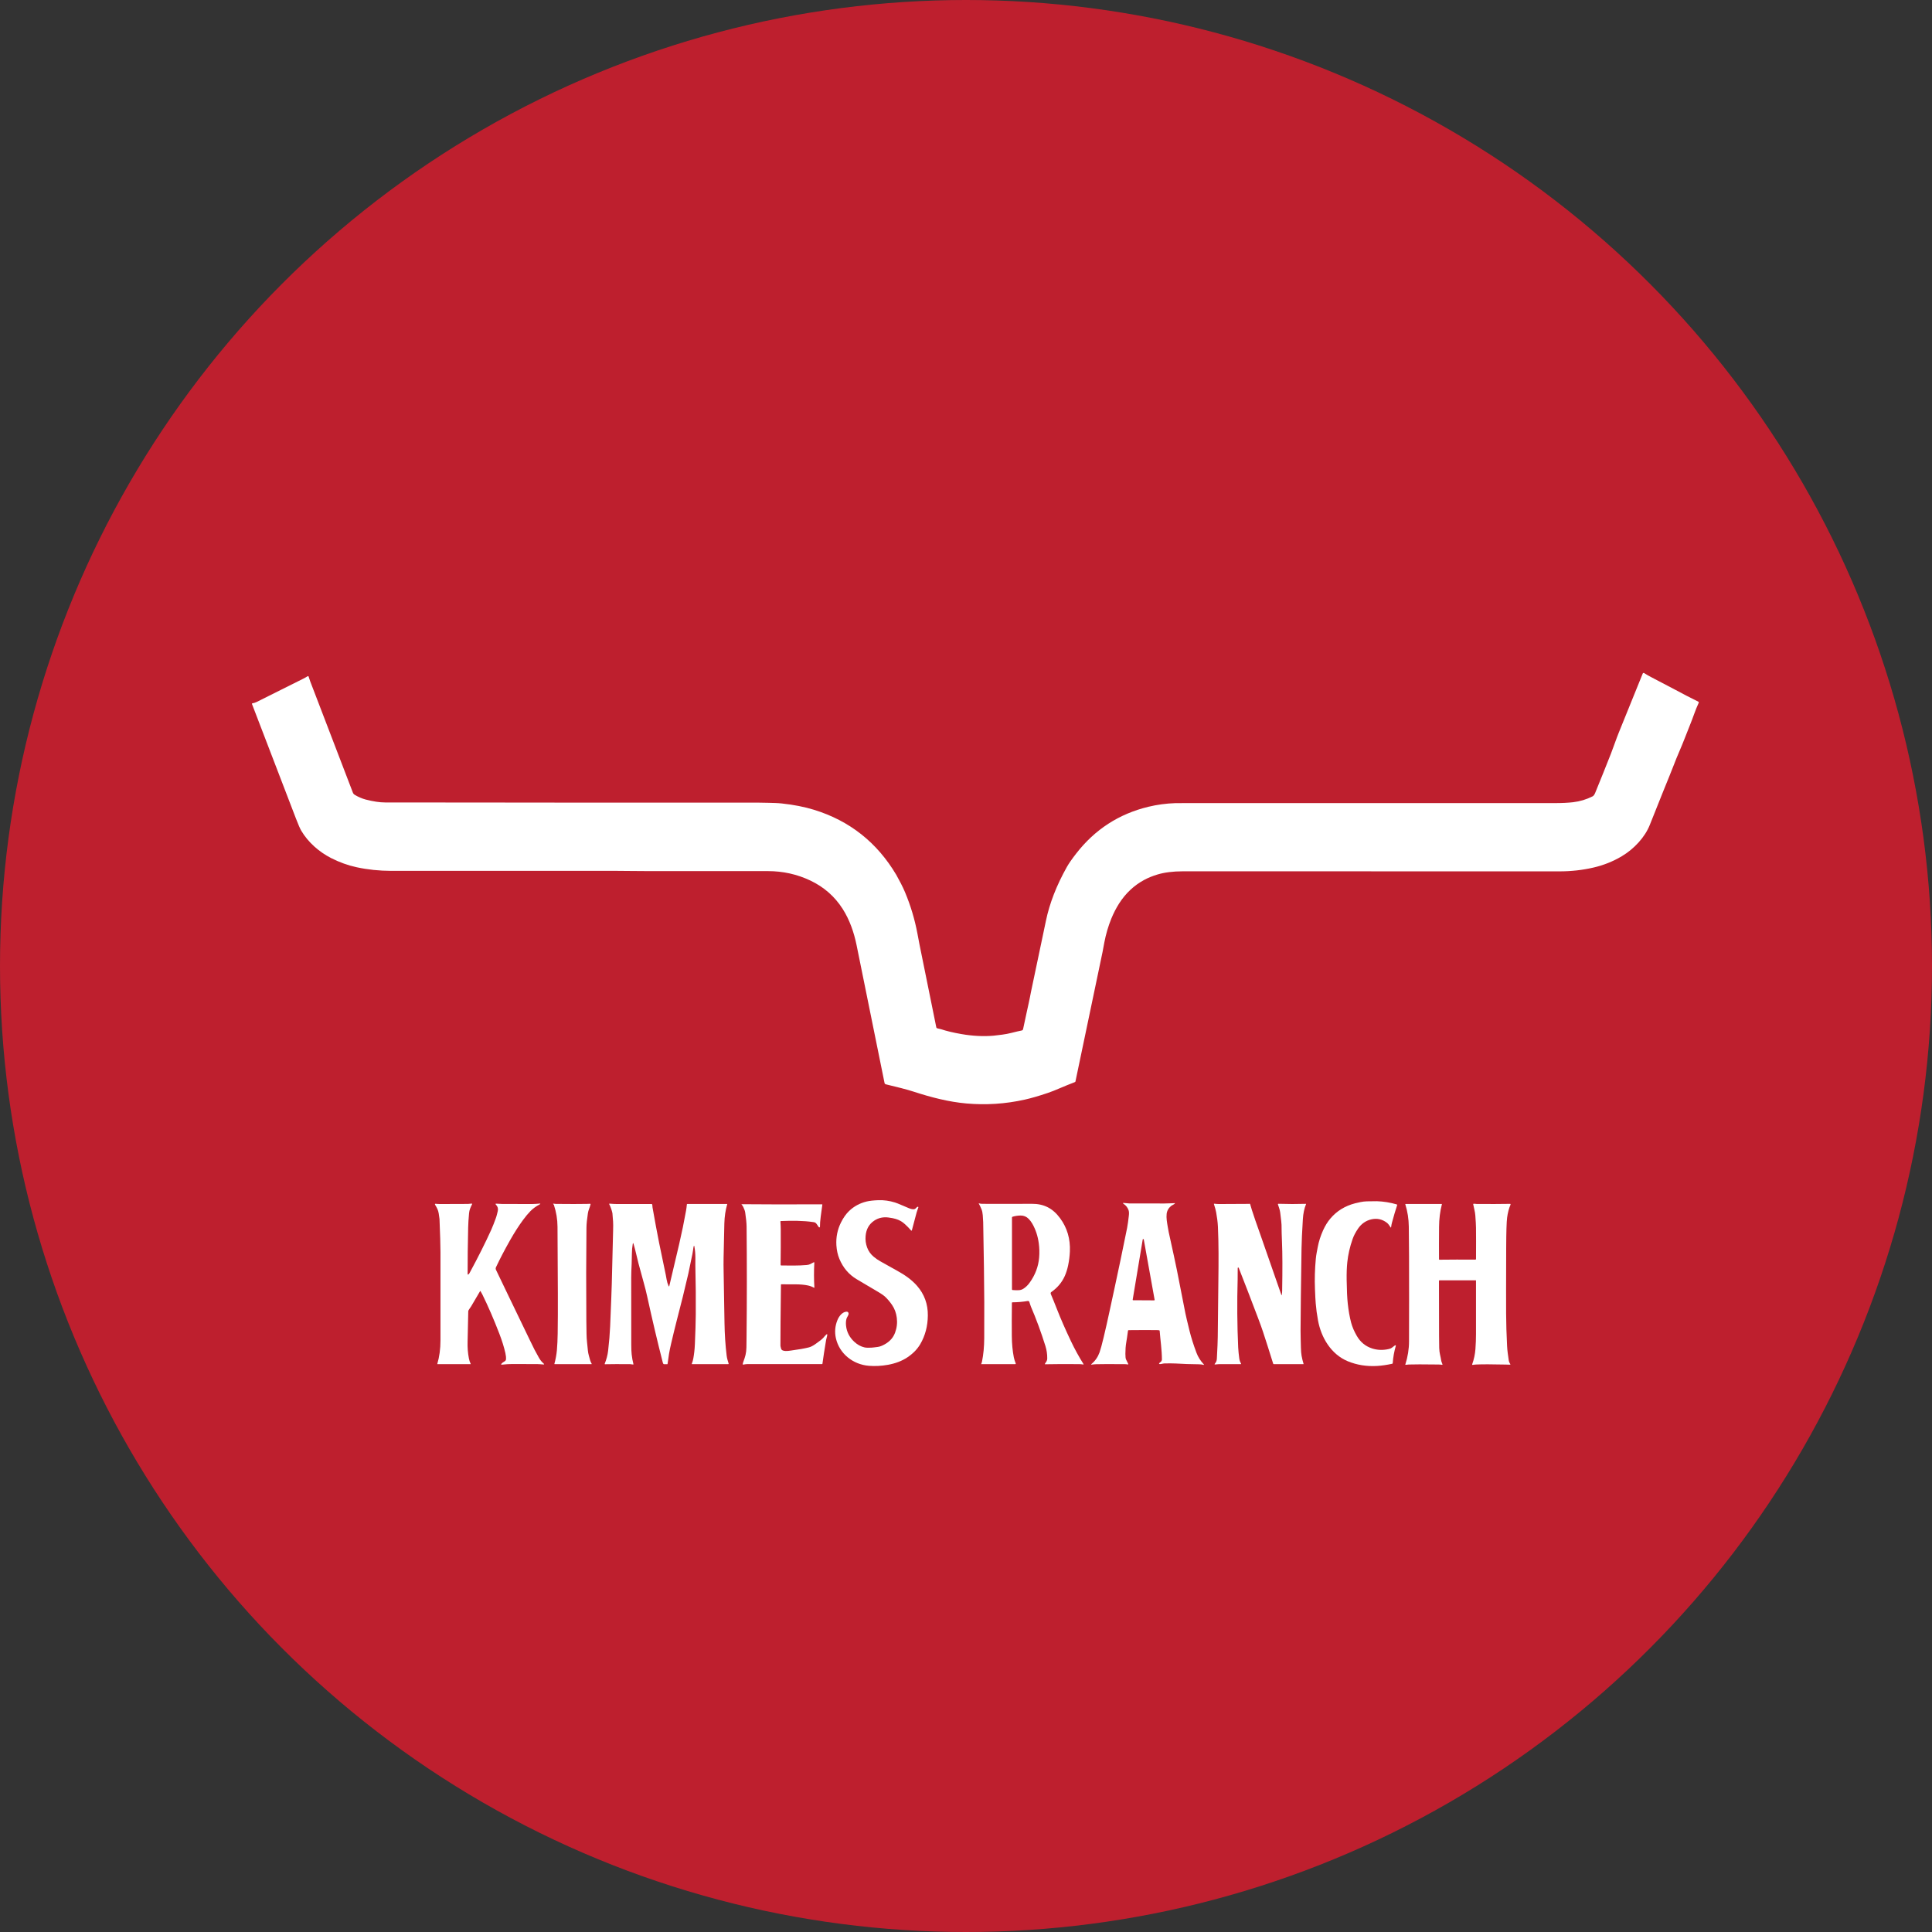 <svg xmlns="http://www.w3.org/2000/svg" fill="none" viewBox="0 0 78 78" height="78" width="78">
<rect x="0" y="0" width="78" height="78" fill="#333333" stroke="none"/>
<circle fill="#BE1F2E" r="39" cy="39" cx="39"></circle>
<path stroke-width="2" stroke="#BE1F2E" d="M37.827 41.51C37.821 41.507 37.815 41.502 37.81 41.496C37.805 41.491 37.802 41.484 37.801 41.477C37.605 40.514 37.379 39.398 37.122 38.129C37.121 38.127 37.093 37.98 37.038 37.686C36.93 37.114 36.764 36.559 36.538 36.021C36.49 35.906 36.434 35.787 36.371 35.666C36.271 35.477 36.209 35.36 36.184 35.318C35.408 34.011 34.302 33.137 32.866 32.694C32.48 32.575 32.046 32.49 31.564 32.438C31.381 32.418 31.23 32.418 31.036 32.412C30.884 32.408 30.752 32.405 30.641 32.405C24.523 32.406 21.028 32.404 20.157 32.401C18.96 32.397 17.445 32.397 15.543 32.397C15.331 32.397 15.072 32.358 14.765 32.28C14.615 32.241 14.456 32.17 14.328 32.093C14.289 32.07 14.262 32.04 14.248 32.004C13.641 30.426 13.065 28.925 12.521 27.5C12.517 27.492 12.497 27.43 12.46 27.316C12.459 27.312 12.457 27.309 12.454 27.306C12.451 27.303 12.447 27.3 12.443 27.299C12.439 27.298 12.435 27.297 12.431 27.298C12.427 27.298 12.423 27.299 12.419 27.302C12.36 27.339 12.303 27.371 12.249 27.398C11.618 27.712 10.989 28.026 10.359 28.342C10.295 28.374 10.252 28.383 10.191 28.394C10.188 28.394 10.185 28.396 10.182 28.398C10.179 28.4 10.177 28.402 10.175 28.405C10.174 28.408 10.173 28.411 10.172 28.415C10.172 28.418 10.173 28.422 10.174 28.425C10.765 29.963 11.357 31.503 11.948 33.046C12.041 33.289 12.113 33.453 12.164 33.54C12.442 34.01 12.886 34.396 13.367 34.642C13.707 34.815 14.053 34.939 14.403 35.014C14.851 35.11 15.314 35.158 15.792 35.159C17.748 35.16 20.786 35.16 24.907 35.159C25.254 35.159 25.677 35.169 26.062 35.168C26.591 35.166 28.238 35.167 31.002 35.169C31.609 35.169 32.18 35.296 32.714 35.549C33.264 35.81 33.699 36.191 34.02 36.694C34.302 37.135 34.477 37.645 34.581 38.151C35.013 40.273 35.39 42.129 35.711 43.721C35.717 43.751 35.735 43.77 35.765 43.777C35.98 43.828 36.187 43.88 36.388 43.931C36.585 43.981 36.758 44.031 36.908 44.08C37.595 44.303 38.298 44.486 39.017 44.55C39.806 44.62 40.589 44.569 41.367 44.396C41.631 44.337 41.942 44.247 42.3 44.126C42.441 44.079 42.616 44.009 42.827 43.918C42.985 43.85 43.175 43.773 43.397 43.687C43.403 43.684 43.408 43.681 43.412 43.676C43.415 43.672 43.418 43.667 43.419 43.661C43.787 41.909 44.151 40.167 44.513 38.434C44.513 38.433 44.537 38.306 44.584 38.054C44.647 37.721 44.741 37.398 44.867 37.087C44.956 36.87 45.061 36.665 45.182 36.475C45.446 36.063 45.784 35.746 46.195 35.524C46.352 35.439 46.527 35.368 46.72 35.309C47.009 35.221 47.352 35.178 47.751 35.177C53.162 35.176 58.234 35.177 62.969 35.179C63.431 35.179 63.884 35.129 64.327 35.027C64.737 34.933 65.121 34.78 65.477 34.568C65.729 34.417 65.954 34.232 66.153 34.012C66.358 33.785 66.509 33.549 66.607 33.303C67.048 32.196 67.311 31.541 67.395 31.34C67.432 31.25 67.483 31.123 67.546 30.96C67.64 30.716 67.726 30.504 67.805 30.323C67.959 29.969 68.064 29.68 68.218 29.298C68.286 29.128 68.346 28.973 68.395 28.833C68.452 28.674 68.514 28.52 68.583 28.37C68.586 28.363 68.586 28.355 68.584 28.347C68.581 28.34 68.575 28.333 68.568 28.33C68.248 28.172 67.927 28.006 67.605 27.832C67.472 27.76 67.159 27.596 66.665 27.339C66.561 27.285 66.467 27.231 66.385 27.178C66.354 27.158 66.332 27.165 66.319 27.198C65.888 28.265 65.568 29.054 65.359 29.567C65.249 29.836 65.14 30.168 65.037 30.429C64.826 30.965 64.614 31.493 64.401 32.013C64.371 32.085 64.337 32.13 64.299 32.15C64.05 32.276 63.787 32.355 63.508 32.388C63.306 32.411 63.065 32.423 62.785 32.423C61.765 32.423 56.844 32.423 48.02 32.423C47.699 32.423 47.51 32.424 47.453 32.425C47.081 32.437 46.719 32.486 46.366 32.571C45.177 32.857 44.204 33.487 43.447 34.462C43.275 34.683 43.15 34.863 43.072 35.002C42.655 35.746 42.373 36.47 42.227 37.175C42.123 37.671 41.922 38.629 41.623 40.048C41.614 40.089 41.599 40.165 41.578 40.278C41.563 40.354 41.547 40.43 41.53 40.506C41.495 40.66 41.469 40.775 41.455 40.848C41.414 41.053 41.363 41.288 41.304 41.551C41.301 41.564 41.294 41.576 41.284 41.586C41.274 41.595 41.262 41.602 41.249 41.604C41.149 41.623 41.005 41.657 40.819 41.704C40.711 41.731 40.594 41.754 40.466 41.771C40.29 41.794 40.172 41.809 40.11 41.814C39.699 41.849 39.265 41.827 38.808 41.747C38.481 41.69 38.211 41.625 37.996 41.553C37.938 41.533 37.879 41.532 37.827 41.51Z"></path>
<path stroke-width="2" stroke="#BE1F2E" d="M36.901 48.82C36.85 48.826 36.785 48.813 36.707 48.783C36.635 48.754 36.54 48.714 36.421 48.662C36.288 48.604 36.192 48.566 36.134 48.548C35.91 48.478 35.686 48.447 35.46 48.455C35.263 48.462 35.105 48.48 34.988 48.508C34.712 48.575 34.475 48.703 34.277 48.894C34.156 49.011 34.047 49.165 33.952 49.356C33.81 49.642 33.748 49.947 33.767 50.273C33.78 50.478 33.82 50.661 33.888 50.824C34.037 51.183 34.27 51.457 34.588 51.646C35.035 51.911 35.303 52.07 35.392 52.122C35.561 52.219 35.678 52.299 35.743 52.361C35.84 52.454 35.931 52.562 36.015 52.685C36.118 52.837 36.182 53.009 36.206 53.203C36.232 53.41 36.209 53.612 36.135 53.808C36.042 54.057 35.855 54.218 35.611 54.328C35.553 54.354 35.497 54.371 35.446 54.378C35.317 54.396 35.227 54.406 35.174 54.409C35.054 54.415 34.964 54.412 34.903 54.398C34.755 54.365 34.616 54.289 34.486 54.168C34.296 53.99 34.186 53.778 34.158 53.529C34.146 53.424 34.151 53.329 34.174 53.243C34.194 53.169 34.276 53.088 34.258 53.016C34.246 52.969 34.213 52.95 34.159 52.957C33.993 52.978 33.869 53.149 33.809 53.297C33.713 53.533 33.692 53.777 33.747 54.026C33.886 54.653 34.442 55.09 35.077 55.141C35.328 55.161 35.585 55.148 35.848 55.101C36.148 55.047 36.406 54.949 36.623 54.807C36.855 54.654 37.032 54.474 37.154 54.266C37.353 53.925 37.455 53.541 37.459 53.112C37.465 52.651 37.319 52.251 37.022 51.911C36.801 51.657 36.509 51.461 36.219 51.302C36.13 51.253 35.902 51.126 35.534 50.919C35.452 50.873 35.367 50.815 35.281 50.744C35.154 50.64 35.062 50.513 35.008 50.364C34.953 50.214 34.932 50.058 34.947 49.897C34.971 49.626 35.086 49.422 35.29 49.284C35.464 49.166 35.663 49.126 35.87 49.154C35.992 49.17 36.089 49.189 36.161 49.211C36.301 49.254 36.414 49.313 36.535 49.423C36.628 49.508 36.709 49.591 36.777 49.671C36.796 49.694 36.809 49.691 36.817 49.662C36.888 49.39 36.951 49.154 37.005 48.956C37.023 48.889 37.058 48.809 37.076 48.745C37.077 48.742 37.077 48.74 37.077 48.737C37.076 48.735 37.075 48.733 37.074 48.73C37.073 48.728 37.071 48.726 37.069 48.725C37.067 48.723 37.065 48.722 37.063 48.721C37.047 48.717 37.032 48.722 37.018 48.737C36.98 48.778 36.946 48.814 36.901 48.82Z"></path>
<path stroke-width="2" stroke="#BE1F2E" d="M56.072 54.463C55.835 54.517 55.609 54.51 55.394 54.44C55.129 54.353 54.924 54.185 54.779 53.936C54.672 53.75 54.595 53.572 54.55 53.402C54.491 53.181 54.444 52.92 54.412 52.619C54.389 52.411 54.374 52.094 54.368 51.667C54.364 51.398 54.373 51.162 54.394 50.959C54.426 50.652 54.497 50.34 54.608 50.024C54.653 49.892 54.726 49.753 54.825 49.607C54.96 49.407 55.147 49.277 55.371 49.227C55.599 49.176 55.806 49.223 55.994 49.367C56.05 49.41 56.088 49.471 56.137 49.544C56.152 49.567 56.161 49.564 56.164 49.538C56.172 49.471 56.184 49.408 56.201 49.349C56.271 49.09 56.339 48.859 56.406 48.656C56.407 48.653 56.407 48.65 56.407 48.647C56.407 48.643 56.406 48.64 56.404 48.637C56.403 48.634 56.401 48.631 56.398 48.629C56.396 48.627 56.393 48.626 56.389 48.625C56.126 48.547 55.859 48.504 55.59 48.496C55.529 48.494 55.393 48.495 55.183 48.501C55.018 48.505 54.838 48.547 54.704 48.582C54.301 48.686 53.972 48.889 53.715 49.191C53.599 49.327 53.5 49.486 53.417 49.67C53.313 49.902 53.241 50.129 53.2 50.352C53.174 50.491 53.16 50.568 53.156 50.585C53.143 50.652 53.132 50.73 53.123 50.819C53.084 51.234 53.072 51.645 53.089 52.05C53.099 52.312 53.109 52.502 53.119 52.618C53.137 52.843 53.168 53.073 53.212 53.311C53.34 54.004 53.741 54.678 54.413 54.956C54.779 55.108 55.174 55.171 55.598 55.146C55.783 55.136 55.985 55.106 56.205 55.059C56.219 55.056 56.227 55.047 56.228 55.032C56.244 54.799 56.286 54.565 56.354 54.33C56.354 54.328 56.354 54.326 56.354 54.324C56.354 54.322 56.353 54.32 56.352 54.318C56.351 54.317 56.349 54.315 56.347 54.314C56.345 54.313 56.343 54.312 56.341 54.312C56.33 54.311 56.318 54.316 56.302 54.327C56.259 54.359 56.223 54.387 56.194 54.41C56.166 54.433 56.126 54.451 56.072 54.463Z"></path>
<path stroke-width="2" stroke="#BE1F2E" d="M45.565 53.701C45.925 53.697 46.307 53.696 46.709 53.699C46.737 53.7 46.766 53.702 46.796 53.706C46.81 53.708 46.818 53.716 46.819 53.73C46.848 54.112 46.908 54.489 46.91 54.891C46.91 54.899 46.906 54.914 46.898 54.936C46.884 54.974 46.831 55.004 46.813 55.023C46.782 55.055 46.789 55.072 46.833 55.072C46.887 55.072 46.942 55.049 47.008 55.046C47.178 55.041 47.33 55.042 47.464 55.048C47.737 55.062 47.889 55.069 47.918 55.07C48.076 55.073 48.238 55.077 48.403 55.08C48.472 55.081 48.533 55.088 48.584 55.102C48.614 55.109 48.619 55.102 48.597 55.08C48.466 54.939 48.368 54.784 48.304 54.613C48.184 54.292 48.091 54 48.026 53.736C47.933 53.358 47.877 53.119 47.857 53.02C47.722 52.335 47.607 51.751 47.513 51.268C47.48 51.103 47.441 50.919 47.396 50.713C47.355 50.53 47.285 50.208 47.185 49.749C47.171 49.683 47.157 49.61 47.145 49.529C47.116 49.355 47.081 49.174 47.101 49.004C47.117 48.876 47.18 48.767 47.292 48.678C47.297 48.674 47.321 48.661 47.364 48.638C47.401 48.619 47.423 48.602 47.433 48.588C47.439 48.581 47.437 48.576 47.427 48.574C47.419 48.573 47.349 48.575 47.217 48.582C47.134 48.586 47.064 48.588 47.008 48.588C46.083 48.587 45.611 48.587 45.592 48.586C45.525 48.583 45.455 48.577 45.381 48.568C45.324 48.561 45.319 48.574 45.367 48.606C45.46 48.668 45.526 48.753 45.564 48.861C45.582 48.913 45.586 48.989 45.573 49.09C45.55 49.277 45.536 49.415 45.504 49.577C45.313 50.52 45.148 51.314 45.007 51.959C44.917 52.372 44.844 52.71 44.788 52.972C44.717 53.306 44.64 53.645 44.558 53.99C44.487 54.286 44.432 54.488 44.393 54.596C44.326 54.783 44.219 54.939 44.072 55.063C44.042 55.088 44.047 55.098 44.086 55.092C44.137 55.084 44.196 55.079 44.263 55.077C44.386 55.072 44.759 55.071 45.383 55.074C45.433 55.074 45.484 55.078 45.536 55.086C45.539 55.087 45.541 55.086 45.543 55.086C45.546 55.085 45.547 55.083 45.549 55.081C45.55 55.079 45.551 55.077 45.552 55.075C45.552 55.072 45.552 55.07 45.551 55.067C45.523 55.004 45.493 54.944 45.462 54.886C45.444 54.853 45.435 54.777 45.435 54.657C45.435 54.504 45.444 54.339 45.473 54.177C45.49 54.08 45.513 53.929 45.54 53.724C45.541 53.718 45.544 53.712 45.548 53.708C45.553 53.704 45.559 53.702 45.565 53.701Z"></path>
<path stroke-width="2" stroke="#BE1F2E" d="M40.871 52.578C41.074 52.577 41.281 52.56 41.49 52.525C41.505 52.522 41.519 52.525 41.532 52.532C41.544 52.539 41.553 52.551 41.558 52.564C41.582 52.631 41.596 52.693 41.621 52.752C41.837 53.255 42.032 53.785 42.206 54.342C42.256 54.502 42.281 54.666 42.28 54.833C42.28 54.948 42.234 54.981 42.184 55.062C42.183 55.063 42.182 55.065 42.182 55.067C42.182 55.069 42.183 55.071 42.184 55.073C42.185 55.075 42.186 55.076 42.188 55.077C42.19 55.078 42.192 55.079 42.194 55.079C42.591 55.071 43.052 55.069 43.577 55.074C43.622 55.074 43.674 55.079 43.735 55.089C43.737 55.089 43.739 55.089 43.741 55.088C43.742 55.087 43.744 55.086 43.745 55.084C43.746 55.083 43.747 55.081 43.747 55.079C43.747 55.077 43.746 55.075 43.745 55.073C43.558 54.775 43.389 54.466 43.237 54.147C43.012 53.673 42.824 53.243 42.672 52.855C42.574 52.604 42.493 52.404 42.429 52.256C42.41 52.214 42.415 52.183 42.443 52.164C42.69 51.992 42.871 51.777 42.987 51.518C43.044 51.39 43.09 51.245 43.124 51.083C43.162 50.9 43.185 50.715 43.194 50.526C43.216 50.017 43.084 49.568 42.797 49.18C42.507 48.786 42.147 48.597 41.656 48.601C41.087 48.605 40.422 48.606 39.661 48.602C39.613 48.602 39.567 48.595 39.521 48.582C39.513 48.579 39.51 48.582 39.515 48.59C39.549 48.648 39.586 48.724 39.625 48.819C39.653 48.887 39.67 48.969 39.677 49.064C39.687 49.22 39.693 49.312 39.694 49.341C39.698 49.572 39.708 50.177 39.724 51.156C39.739 52.091 39.742 53.05 39.736 54.034C39.733 54.377 39.704 54.687 39.647 54.965C39.64 54.999 39.629 55.035 39.612 55.071C39.612 55.071 39.612 55.071 39.612 55.072C39.612 55.072 39.612 55.072 39.612 55.073C39.612 55.073 39.613 55.073 39.613 55.074C39.613 55.074 39.614 55.074 39.614 55.074H40.99C40.993 55.074 40.996 55.073 40.999 55.072C41.002 55.07 41.005 55.068 41.007 55.065C41.008 55.062 41.009 55.059 41.01 55.056C41.01 55.053 41.01 55.05 41.008 55.047C40.971 54.952 40.945 54.87 40.931 54.801C40.88 54.536 40.852 54.25 40.85 53.941C40.846 53.562 40.847 53.113 40.853 52.596C40.853 52.591 40.855 52.586 40.858 52.583C40.861 52.58 40.866 52.578 40.871 52.578Z"></path>
<path stroke-width="2" stroke="#BE1F2E" d="M18.916 51.448C18.892 51.466 18.879 51.459 18.879 51.429C18.878 50.853 18.885 50.231 18.901 49.562C18.904 49.403 18.916 49.21 18.937 48.983C18.949 48.845 18.998 48.741 19.06 48.616C19.061 48.613 19.062 48.61 19.061 48.607C19.061 48.604 19.06 48.601 19.058 48.598C19.056 48.596 19.054 48.594 19.051 48.593C19.048 48.591 19.045 48.591 19.041 48.592C18.99 48.599 18.941 48.604 18.896 48.606C18.88 48.607 18.504 48.608 17.768 48.61C17.707 48.61 17.646 48.606 17.585 48.6C17.573 48.599 17.566 48.601 17.563 48.606C17.56 48.61 17.558 48.615 17.559 48.62C17.559 48.626 17.561 48.631 17.564 48.636C17.64 48.764 17.689 48.847 17.712 48.988C17.732 49.116 17.743 49.191 17.744 49.213C17.77 49.827 17.782 50.274 17.783 50.553C17.783 51.347 17.783 52.536 17.783 54.119C17.783 54.461 17.74 54.776 17.655 55.065C17.653 55.071 17.655 55.074 17.662 55.074H18.996C18.997 55.074 18.998 55.074 19 55.073C19.001 55.072 19.002 55.072 19.002 55.071C19.003 55.069 19.003 55.068 19.003 55.067C19.003 55.066 19.003 55.065 19.003 55.063C18.969 54.995 18.945 54.92 18.93 54.84C18.888 54.621 18.87 54.396 18.878 54.163C18.887 53.886 18.896 53.478 18.905 52.94C18.905 52.917 18.923 52.883 18.957 52.836C18.986 52.796 19.008 52.764 19.022 52.74C19.148 52.523 19.269 52.318 19.383 52.126C19.384 52.125 19.385 52.124 19.387 52.123C19.388 52.122 19.389 52.122 19.391 52.122C19.392 52.122 19.393 52.122 19.395 52.123C19.396 52.124 19.397 52.125 19.398 52.126C19.432 52.182 19.456 52.224 19.469 52.251C19.705 52.73 19.936 53.262 20.161 53.848C20.269 54.129 20.349 54.387 20.403 54.624C20.426 54.723 20.434 54.809 20.428 54.882C20.425 54.918 20.401 54.947 20.357 54.971C20.316 54.993 20.282 55.019 20.253 55.049C20.22 55.085 20.227 55.1 20.276 55.094C20.419 55.078 20.55 55.07 20.668 55.07C20.672 55.07 21.014 55.071 21.693 55.072C21.772 55.073 21.873 55.083 21.929 55.087C21.974 55.091 21.98 55.077 21.945 55.047C21.866 54.979 21.811 54.907 21.755 54.81C21.643 54.618 21.524 54.387 21.397 54.117C21.267 53.842 20.988 53.264 20.561 52.384C20.329 51.906 20.151 51.534 20.026 51.27C20.004 51.222 20.009 51.193 20.03 51.149C20.187 50.815 20.377 50.453 20.597 50.064C20.767 49.764 20.939 49.496 21.111 49.261C21.218 49.115 21.319 48.994 21.414 48.897C21.513 48.795 21.643 48.701 21.806 48.614C21.809 48.613 21.811 48.611 21.812 48.609C21.813 48.608 21.813 48.605 21.813 48.602C21.812 48.594 21.807 48.59 21.798 48.591C21.741 48.596 21.686 48.6 21.631 48.604C21.582 48.608 21.527 48.609 21.466 48.61C20.955 48.61 20.558 48.609 20.272 48.607C20.215 48.606 20.14 48.603 20.047 48.596C20 48.592 19.993 48.607 20.026 48.641C20.096 48.713 20.119 48.798 20.096 48.897C20.078 48.969 20.052 49.093 20.012 49.197C19.954 49.351 19.897 49.51 19.829 49.659C19.593 50.179 19.305 50.753 18.965 51.381C18.947 51.415 18.93 51.438 18.916 51.448Z"></path>
<path stroke-width="2" stroke="#BE1F2E" d="M22.363 48.647C22.458 48.936 22.507 49.23 22.508 49.526C22.511 50.654 22.516 51.557 22.522 52.234C22.527 52.778 22.52 53.388 22.515 53.845C22.512 54.068 22.5 54.33 22.483 54.516C22.466 54.696 22.433 54.878 22.382 55.062C22.382 55.063 22.382 55.065 22.382 55.066C22.382 55.068 22.383 55.069 22.384 55.07C22.385 55.071 22.386 55.072 22.387 55.073C22.389 55.074 22.39 55.074 22.391 55.074H23.88C23.881 55.074 23.883 55.074 23.884 55.073C23.886 55.072 23.887 55.071 23.888 55.069C23.888 55.068 23.889 55.066 23.889 55.065C23.889 55.063 23.888 55.062 23.888 55.06C23.828 54.956 23.823 54.904 23.776 54.739C23.754 54.66 23.74 54.587 23.734 54.52C23.724 54.411 23.713 54.3 23.7 54.187C23.689 54.088 23.682 53.977 23.68 53.852C23.675 53.63 23.673 53.447 23.672 53.304C23.662 52.01 23.664 50.763 23.677 49.561C23.679 49.412 23.698 49.222 23.734 48.989C23.744 48.924 23.76 48.863 23.783 48.806C23.803 48.757 23.822 48.696 23.842 48.623C23.843 48.62 23.843 48.617 23.842 48.614C23.841 48.611 23.84 48.609 23.838 48.606C23.837 48.604 23.834 48.602 23.832 48.601C23.829 48.6 23.826 48.6 23.823 48.6C23.777 48.603 23.734 48.605 23.692 48.605C23.41 48.611 22.991 48.611 22.433 48.605C22.417 48.604 22.388 48.601 22.344 48.594C22.343 48.594 22.341 48.594 22.339 48.595C22.337 48.596 22.336 48.597 22.335 48.598C22.334 48.6 22.333 48.602 22.333 48.603C22.333 48.605 22.333 48.607 22.334 48.609C22.337 48.614 22.341 48.618 22.347 48.624C22.354 48.63 22.36 48.638 22.363 48.647Z"></path>
<path stroke-width="2" stroke="#BE1F2E" d="M28.006 50.32C28.017 50.284 28.026 50.284 28.033 50.321C28.061 50.466 28.074 50.622 28.074 50.788C28.073 50.983 28.072 51.083 28.073 51.085C28.09 51.826 28.096 52.49 28.09 53.077C28.087 53.398 28.075 53.789 28.055 54.251C28.049 54.386 28.041 54.495 28.03 54.581C28.004 54.781 27.989 54.911 27.929 55.06C27.928 55.061 27.928 55.063 27.928 55.065C27.928 55.066 27.929 55.068 27.93 55.069C27.931 55.07 27.932 55.072 27.933 55.072C27.935 55.073 27.936 55.074 27.938 55.074H29.401C29.404 55.074 29.406 55.073 29.409 55.072C29.411 55.071 29.413 55.069 29.415 55.067C29.416 55.065 29.417 55.062 29.418 55.059C29.418 55.057 29.418 55.054 29.417 55.052C29.381 54.934 29.351 54.843 29.337 54.731C29.286 54.312 29.257 53.871 29.25 53.41C29.234 52.424 29.222 51.739 29.215 51.354C29.21 51.158 29.21 50.969 29.213 50.787C29.222 50.276 29.233 49.811 29.244 49.392C29.251 49.114 29.29 48.855 29.36 48.615C29.36 48.615 29.36 48.614 29.36 48.613C29.36 48.612 29.359 48.611 29.359 48.61C29.358 48.609 29.357 48.609 29.356 48.608C29.356 48.608 29.355 48.608 29.354 48.608H27.748C27.744 48.608 27.74 48.609 27.736 48.612C27.733 48.615 27.731 48.619 27.731 48.623C27.723 48.716 27.711 48.804 27.696 48.887C27.617 49.329 27.525 49.775 27.42 50.227C27.357 50.5 27.224 51.062 27.023 51.912C27.015 51.945 27.005 51.946 26.991 51.915C26.956 51.836 26.929 51.75 26.913 51.655C26.892 51.54 26.882 51.481 26.881 51.479C26.794 51.067 26.704 50.635 26.611 50.182C26.514 49.708 26.448 49.317 26.345 48.753C26.339 48.72 26.336 48.685 26.335 48.648C26.335 48.622 26.322 48.608 26.295 48.609C25.822 48.609 25.35 48.61 24.879 48.609C24.811 48.609 24.72 48.604 24.607 48.594C24.605 48.594 24.602 48.595 24.6 48.596C24.598 48.597 24.596 48.598 24.595 48.6C24.594 48.602 24.593 48.604 24.593 48.607C24.593 48.609 24.593 48.611 24.595 48.613C24.654 48.73 24.697 48.851 24.725 48.979C24.73 49.005 24.739 49.12 24.752 49.324C24.757 49.408 24.758 49.523 24.753 49.671C24.738 50.163 24.72 50.887 24.699 51.843C24.696 51.975 24.689 52.165 24.679 52.413C24.665 52.773 24.649 53.153 24.633 53.553C24.62 53.851 24.593 54.179 24.551 54.537C24.53 54.712 24.484 54.886 24.413 55.059C24.408 55.072 24.412 55.078 24.426 55.078C24.681 55.072 25.021 55.071 25.445 55.075C25.468 55.075 25.506 55.08 25.557 55.089C25.559 55.09 25.562 55.089 25.564 55.089C25.566 55.088 25.568 55.087 25.57 55.085C25.571 55.083 25.573 55.081 25.573 55.079C25.574 55.077 25.573 55.074 25.573 55.072C25.541 54.95 25.518 54.819 25.502 54.678C25.492 54.587 25.486 54.455 25.486 54.281C25.483 53.056 25.482 52.152 25.484 51.569C25.485 51.412 25.491 51.227 25.502 51.013C25.507 50.917 25.51 50.787 25.511 50.62C25.512 50.482 25.523 50.35 25.545 50.227C25.554 50.176 25.566 50.175 25.58 50.225C25.619 50.359 25.653 50.489 25.682 50.615C25.729 50.812 25.76 50.943 25.777 51.007C25.841 51.248 25.912 51.509 25.99 51.788C26.043 51.976 26.089 52.159 26.128 52.338C26.331 53.267 26.54 54.154 26.756 55C26.764 55.032 26.774 55.054 26.785 55.066C26.792 55.073 26.801 55.077 26.812 55.077H26.939C26.942 55.077 26.945 55.076 26.947 55.074C26.949 55.072 26.951 55.07 26.951 55.067C26.966 54.946 26.985 54.812 27.009 54.666C27.055 54.388 27.118 54.156 27.205 53.782C27.241 53.631 27.281 53.469 27.326 53.298C27.492 52.668 27.646 52.044 27.789 51.423C27.814 51.313 27.869 51.049 27.954 50.632C27.967 50.572 27.975 50.52 27.98 50.476C27.987 50.408 27.996 50.356 28.006 50.32Z"></path>
<path stroke-width="2" stroke="#BE1F2E" d="M51.733 52.282C51.165 50.652 50.881 49.836 50.881 49.836C50.733 49.423 50.619 49.094 50.541 48.848C50.505 48.731 50.481 48.654 50.472 48.615C50.47 48.605 50.464 48.601 50.454 48.601C50.44 48.602 50.415 48.603 50.381 48.604C50.243 48.607 49.855 48.609 49.217 48.61C49.172 48.61 49.139 48.609 49.119 48.606C49.083 48.6 49.05 48.598 49.022 48.597C49.01 48.597 49.007 48.603 49.01 48.614C49.054 48.749 49.084 48.858 49.099 48.943C49.129 49.105 49.163 49.336 49.171 49.532C49.204 50.25 49.198 50.971 49.189 51.689C49.178 52.67 49.169 53.435 49.164 53.984C49.163 54.133 49.151 54.422 49.128 54.849C49.124 54.932 49.104 54.989 49.051 55.05C49.025 55.08 49.032 55.093 49.072 55.087C49.136 55.079 49.194 55.075 49.246 55.074C49.62 55.072 49.902 55.072 50.093 55.074C50.095 55.074 50.098 55.074 50.1 55.072C50.102 55.071 50.103 55.07 50.105 55.068C50.106 55.066 50.106 55.063 50.107 55.061C50.107 55.059 50.106 55.057 50.105 55.055C50.065 54.98 50.041 54.92 50.03 54.825C50.014 54.692 49.995 54.544 49.989 54.403C49.948 53.502 49.941 52.588 49.967 51.659C49.97 51.547 49.968 51.357 49.97 51.206C49.971 51.187 49.974 51.177 49.981 51.174C49.986 51.172 49.993 51.172 49.999 51.175C50.005 51.178 50.009 51.182 50.011 51.188C50.251 51.797 50.513 52.478 50.798 53.231C50.882 53.453 50.946 53.631 50.99 53.765C51.102 54.103 51.239 54.533 51.402 55.056C51.406 55.068 51.414 55.074 51.426 55.074H52.623C52.628 55.074 52.63 55.071 52.629 55.066C52.598 54.966 52.571 54.857 52.549 54.739C52.533 54.653 52.524 54.541 52.521 54.404C52.517 54.177 52.506 53.938 52.507 53.721C52.51 53.011 52.523 51.906 52.546 50.405C52.55 50.136 52.568 49.741 52.6 49.221C52.614 48.99 52.657 48.788 52.728 48.616C52.732 48.606 52.729 48.601 52.718 48.602C52.356 48.613 51.986 48.612 51.611 48.6C51.608 48.6 51.605 48.601 51.603 48.602C51.6 48.603 51.598 48.605 51.596 48.607C51.595 48.61 51.593 48.612 51.593 48.615C51.592 48.618 51.593 48.621 51.593 48.623C51.629 48.738 51.672 48.84 51.686 48.958C51.722 49.239 51.739 49.404 51.739 49.449C51.74 49.658 51.746 49.899 51.758 50.171C51.777 50.602 51.779 51.251 51.764 52.116C51.764 52.162 51.758 52.217 51.749 52.281C51.749 52.282 51.748 52.284 51.746 52.285C51.745 52.287 51.743 52.288 51.742 52.288C51.74 52.288 51.738 52.287 51.736 52.286C51.735 52.285 51.733 52.284 51.733 52.282Z"></path>
<path stroke-width="2" stroke="#BE1F2E" d="M59.59 51.697C59.588 52.529 59.588 53.251 59.59 53.864C59.59 54.051 59.583 54.252 59.567 54.466C59.551 54.677 59.508 54.881 59.436 55.079C59.435 55.082 59.434 55.086 59.435 55.089C59.436 55.093 59.437 55.096 59.439 55.098C59.442 55.101 59.445 55.103 59.448 55.104C59.451 55.105 59.455 55.105 59.458 55.105C59.498 55.097 59.546 55.091 59.603 55.089C59.825 55.078 60.221 55.078 60.792 55.091C60.843 55.092 60.9 55.094 60.962 55.096C60.965 55.096 60.968 55.096 60.97 55.094C60.973 55.093 60.975 55.091 60.976 55.088C60.978 55.086 60.978 55.083 60.978 55.08C60.978 55.077 60.977 55.074 60.975 55.072C60.94 55.022 60.918 54.967 60.91 54.904C60.907 54.886 60.895 54.793 60.871 54.623C60.858 54.526 60.849 54.432 60.845 54.34C60.821 53.869 60.808 53.431 60.806 53.027C60.803 52.619 60.805 51.733 60.809 50.369C60.811 49.738 60.824 49.335 60.846 49.161C60.872 48.963 60.918 48.787 60.985 48.633C60.987 48.63 60.987 48.626 60.987 48.623C60.987 48.619 60.986 48.616 60.983 48.613C60.981 48.609 60.979 48.607 60.975 48.605C60.972 48.604 60.968 48.603 60.965 48.603C60.615 48.609 60.169 48.611 59.627 48.608C59.618 48.607 59.597 48.606 59.563 48.602C59.54 48.6 59.519 48.598 59.499 48.598C59.496 48.598 59.493 48.598 59.49 48.599C59.487 48.601 59.485 48.602 59.483 48.605C59.481 48.607 59.479 48.61 59.478 48.613C59.478 48.616 59.477 48.619 59.478 48.622C59.492 48.7 59.509 48.776 59.527 48.848C59.544 48.916 59.556 48.991 59.563 49.073C59.58 49.302 59.589 49.467 59.59 49.568C59.594 49.872 59.594 50.292 59.591 50.827C59.591 50.831 59.59 50.834 59.589 50.838C59.587 50.841 59.585 50.844 59.583 50.847C59.58 50.849 59.577 50.851 59.573 50.852C59.57 50.854 59.566 50.855 59.563 50.855C59.049 50.851 58.566 50.852 58.114 50.858C58.109 50.858 58.105 50.856 58.102 50.853C58.099 50.85 58.097 50.846 58.097 50.841C58.094 50.447 58.095 50.011 58.099 49.534C58.101 49.21 58.139 48.904 58.214 48.616C58.214 48.615 58.214 48.614 58.214 48.613C58.214 48.612 58.214 48.611 58.213 48.611C58.212 48.61 58.212 48.609 58.211 48.609C58.21 48.608 58.209 48.608 58.208 48.608H56.745C56.744 48.608 56.742 48.609 56.741 48.609C56.739 48.61 56.738 48.611 56.737 48.612C56.736 48.614 56.736 48.615 56.736 48.616C56.735 48.618 56.735 48.62 56.736 48.621C56.827 48.912 56.874 49.211 56.877 49.519C56.884 50.193 56.887 50.591 56.887 50.711C56.89 51.881 56.89 53.029 56.886 54.156C56.886 54.465 56.836 54.776 56.737 55.089C56.736 55.091 56.736 55.093 56.737 55.094C56.737 55.096 56.738 55.097 56.739 55.099C56.74 55.1 56.742 55.101 56.743 55.102C56.745 55.102 56.747 55.102 56.748 55.102C56.789 55.096 56.831 55.091 56.875 55.089C57.055 55.081 57.456 55.081 58.078 55.089C58.131 55.089 58.178 55.093 58.217 55.101C58.22 55.101 58.223 55.101 58.226 55.1C58.228 55.099 58.231 55.097 58.233 55.095C58.235 55.093 58.236 55.09 58.236 55.087C58.237 55.085 58.237 55.082 58.236 55.079C58.23 55.063 58.222 55.043 58.212 55.018C58.2 54.991 58.193 54.971 58.191 54.958C58.171 54.842 58.154 54.753 58.138 54.691C58.12 54.616 58.109 54.526 58.105 54.423C58.102 54.347 58.1 54.182 58.099 53.927C58.095 52.479 58.093 51.74 58.095 51.71C58.095 51.705 58.097 51.699 58.101 51.696C58.105 51.692 58.111 51.69 58.116 51.69H59.582C59.584 51.69 59.586 51.69 59.587 51.692C59.589 51.693 59.59 51.695 59.59 51.697Z"></path>
<path stroke-width="2" stroke="#BE1F2E" d="M31.544 51.851C31.662 51.85 31.846 51.851 32.097 51.851C32.306 51.852 32.482 51.868 32.624 51.898C32.709 51.917 32.787 51.946 32.859 51.988C32.861 51.989 32.864 51.99 32.866 51.99C32.868 51.99 32.871 51.989 32.873 51.988C32.875 51.986 32.877 51.985 32.877 51.983C32.879 51.98 32.879 51.978 32.879 51.975C32.859 51.656 32.858 51.325 32.876 50.984C32.877 50.959 32.867 50.953 32.846 50.965C32.821 50.979 32.776 51.002 32.71 51.036C32.672 51.055 32.623 51.068 32.564 51.073C32.229 51.101 31.893 51.093 31.543 51.091C31.54 51.091 31.536 51.09 31.532 51.089C31.529 51.087 31.526 51.085 31.523 51.082C31.52 51.08 31.518 51.077 31.517 51.073C31.516 51.069 31.515 51.066 31.515 51.062C31.521 50.634 31.523 50.164 31.521 49.653C31.52 49.548 31.516 49.437 31.508 49.319C31.507 49.305 31.513 49.297 31.527 49.297C31.979 49.28 32.415 49.278 32.834 49.338C32.895 49.347 32.931 49.36 32.971 49.418C33.013 49.48 33.04 49.518 33.051 49.535C33.061 49.548 33.072 49.554 33.085 49.552C33.09 49.551 33.095 49.548 33.099 49.544C33.102 49.54 33.104 49.535 33.104 49.529C33.103 49.418 33.113 49.28 33.135 49.116C33.163 48.912 33.185 48.752 33.2 48.636C33.202 48.626 33.197 48.62 33.187 48.62C31.931 48.627 30.853 48.626 29.952 48.617C29.93 48.617 29.927 48.624 29.945 48.637C29.988 48.672 30.033 48.78 30.06 48.852C30.072 48.884 30.081 48.92 30.087 48.961C30.122 49.197 30.14 49.383 30.142 49.519C30.156 50.994 30.156 52.483 30.14 53.986C30.137 54.218 30.135 54.355 30.135 54.398C30.133 54.51 30.121 54.611 30.099 54.703C30.08 54.781 30.049 54.879 30.004 54.998C29.996 55.02 29.99 55.044 29.987 55.073C29.987 55.076 29.987 55.079 29.988 55.081C29.989 55.084 29.991 55.087 29.993 55.089C29.995 55.09 29.997 55.092 30 55.093C30.003 55.093 30.006 55.093 30.009 55.093C30.059 55.083 30.108 55.073 30.162 55.073C30.847 55.073 31.855 55.073 33.188 55.072C33.197 55.072 33.203 55.068 33.204 55.059C33.238 54.805 33.287 54.485 33.352 54.099C33.363 54.038 33.391 53.963 33.398 53.898C33.402 53.86 33.39 53.854 33.361 53.879C33.325 53.911 33.286 53.952 33.246 54.002C33.206 54.053 33.096 54.141 32.915 54.266C32.816 54.335 32.729 54.379 32.655 54.398C32.481 54.442 32.245 54.483 31.948 54.523C31.851 54.536 31.574 54.588 31.535 54.45C31.517 54.386 31.508 54.344 31.508 54.324C31.507 53.912 31.514 53.093 31.529 51.867C31.529 51.856 31.534 51.851 31.544 51.851Z"></path>
<path stroke-width="2" stroke="#BE1F2E" d="M45.73 52.47C45.729 52.473 45.729 52.476 45.73 52.479C45.731 52.482 45.733 52.484 45.734 52.487C45.736 52.489 45.739 52.491 45.742 52.492C45.744 52.493 45.747 52.494 45.751 52.494L46.594 52.499C46.597 52.499 46.6 52.498 46.603 52.497C46.606 52.496 46.608 52.494 46.61 52.491C46.612 52.489 46.614 52.486 46.614 52.483C46.615 52.48 46.615 52.477 46.615 52.474L46.177 50.04C46.176 50.035 46.173 50.031 46.169 50.027C46.166 50.024 46.161 50.022 46.156 50.023C46.151 50.023 46.146 50.024 46.142 50.028C46.139 50.031 46.136 50.035 46.135 50.04L45.73 52.47Z"></path>
<path stroke-width="2" stroke="#BE1F2E" d="M41.563 51.794C41.794 51.479 41.923 51.136 41.953 50.766C41.969 50.574 41.964 50.385 41.94 50.201C41.9 49.904 41.812 49.637 41.676 49.402C41.634 49.329 41.585 49.264 41.529 49.208C41.441 49.118 41.333 49.073 41.208 49.074C41.094 49.075 40.984 49.091 40.877 49.124C40.871 49.126 40.866 49.129 40.862 49.135C40.858 49.14 40.856 49.146 40.856 49.152V52.055C40.856 52.062 40.859 52.068 40.863 52.073C40.868 52.078 40.874 52.081 40.88 52.082C40.963 52.09 41.048 52.092 41.137 52.087C41.202 52.084 41.263 52.064 41.319 52.028C41.413 51.967 41.494 51.889 41.563 51.794Z"></path>
<path fill="white" d="M37.827 41.51C37.879 41.532 37.938 41.533 37.996 41.553C38.211 41.625 38.481 41.69 38.808 41.747C39.265 41.827 39.699 41.849 40.11 41.814C40.172 41.809 40.29 41.794 40.466 41.771C40.594 41.754 40.711 41.731 40.819 41.704C41.005 41.657 41.149 41.623 41.249 41.604C41.262 41.602 41.274 41.595 41.284 41.586C41.294 41.576 41.301 41.564 41.304 41.551C41.363 41.288 41.414 41.053 41.455 40.848C41.469 40.775 41.495 40.66 41.53 40.506C41.547 40.43 41.563 40.354 41.578 40.278C41.599 40.165 41.614 40.089 41.623 40.048C41.922 38.629 42.123 37.671 42.227 37.175C42.373 36.47 42.655 35.746 43.072 35.002C43.15 34.863 43.275 34.683 43.447 34.462C44.204 33.487 45.177 32.857 46.366 32.571C46.719 32.486 47.081 32.437 47.453 32.425C47.51 32.424 47.699 32.423 48.02 32.423C56.844 32.423 61.765 32.423 62.785 32.423C63.065 32.423 63.306 32.411 63.508 32.388C63.787 32.355 64.05 32.276 64.299 32.15C64.337 32.13 64.371 32.085 64.401 32.013C64.614 31.493 64.826 30.965 65.037 30.429C65.14 30.168 65.249 29.836 65.359 29.567C65.568 29.054 65.888 28.265 66.319 27.198C66.332 27.165 66.354 27.158 66.385 27.178C66.467 27.231 66.561 27.285 66.665 27.339C67.159 27.596 67.472 27.76 67.605 27.832C67.927 28.006 68.248 28.172 68.568 28.33C68.575 28.333 68.581 28.34 68.584 28.347C68.586 28.355 68.586 28.363 68.583 28.37C68.514 28.52 68.452 28.674 68.395 28.833C68.346 28.973 68.286 29.128 68.218 29.298C68.064 29.68 67.959 29.969 67.805 30.323C67.726 30.504 67.64 30.716 67.546 30.96C67.483 31.123 67.432 31.25 67.395 31.34C67.311 31.541 67.048 32.196 66.607 33.303C66.509 33.549 66.358 33.785 66.153 34.012C65.954 34.232 65.729 34.417 65.477 34.568C65.121 34.78 64.737 34.933 64.327 35.027C63.884 35.129 63.431 35.179 62.969 35.179C58.234 35.177 53.162 35.176 47.751 35.177C47.352 35.178 47.009 35.221 46.72 35.309C46.527 35.368 46.352 35.439 46.195 35.524C45.784 35.746 45.446 36.063 45.182 36.475C45.061 36.665 44.956 36.87 44.867 37.087C44.741 37.398 44.647 37.721 44.584 38.054C44.537 38.306 44.513 38.433 44.513 38.434C44.151 40.167 43.787 41.909 43.419 43.661C43.418 43.667 43.415 43.672 43.412 43.676C43.408 43.681 43.403 43.684 43.397 43.687C43.175 43.773 42.985 43.85 42.827 43.918C42.616 44.009 42.441 44.079 42.3 44.126C41.942 44.247 41.631 44.337 41.367 44.396C40.589 44.569 39.806 44.62 39.017 44.55C38.298 44.486 37.595 44.303 36.908 44.08C36.758 44.031 36.585 43.981 36.388 43.931C36.187 43.88 35.98 43.828 35.765 43.777C35.735 43.77 35.717 43.751 35.711 43.721C35.39 42.129 35.013 40.273 34.581 38.151C34.477 37.645 34.302 37.135 34.02 36.694C33.699 36.191 33.264 35.81 32.714 35.549C32.18 35.296 31.609 35.169 31.002 35.169C28.238 35.167 26.591 35.166 26.062 35.168C25.677 35.169 25.254 35.159 24.907 35.159C20.786 35.16 17.748 35.16 15.792 35.159C15.314 35.158 14.851 35.11 14.403 35.014C14.053 34.939 13.707 34.815 13.367 34.642C12.886 34.396 12.442 34.01 12.164 33.54C12.113 33.453 12.041 33.289 11.948 33.046C11.357 31.503 10.765 29.963 10.174 28.425C10.173 28.422 10.172 28.418 10.172 28.415C10.173 28.411 10.174 28.408 10.175 28.405C10.177 28.402 10.179 28.4 10.182 28.398C10.185 28.396 10.188 28.394 10.191 28.394C10.252 28.383 10.295 28.374 10.359 28.342C10.989 28.026 11.618 27.712 12.249 27.398C12.303 27.371 12.36 27.339 12.419 27.302C12.423 27.299 12.427 27.298 12.431 27.298C12.435 27.297 12.439 27.298 12.443 27.299C12.447 27.3 12.451 27.303 12.454 27.306C12.457 27.309 12.459 27.312 12.46 27.316C12.497 27.43 12.517 27.492 12.521 27.5C13.065 28.925 13.641 30.426 14.248 32.004C14.262 32.04 14.289 32.07 14.328 32.093C14.456 32.17 14.615 32.241 14.765 32.28C15.072 32.358 15.331 32.397 15.543 32.397C17.445 32.397 18.96 32.397 20.157 32.401C21.028 32.404 24.523 32.406 30.641 32.405C30.752 32.405 30.884 32.408 31.036 32.412C31.23 32.418 31.381 32.418 31.564 32.438C32.046 32.49 32.48 32.575 32.866 32.694C34.302 33.137 35.408 34.011 36.184 35.318C36.209 35.36 36.271 35.477 36.371 35.666C36.434 35.787 36.49 35.906 36.538 36.021C36.764 36.559 36.93 37.114 37.038 37.686C37.093 37.98 37.121 38.127 37.122 38.129C37.379 39.398 37.605 40.514 37.801 41.477C37.802 41.484 37.805 41.491 37.81 41.496C37.815 41.502 37.821 41.507 37.827 41.51Z"></path>
<path fill="white" d="M36.901 48.82C36.946 48.814 36.98 48.778 37.018 48.737C37.032 48.722 37.047 48.717 37.063 48.721C37.065 48.722 37.067 48.723 37.069 48.725C37.071 48.726 37.073 48.728 37.074 48.73C37.075 48.733 37.076 48.735 37.077 48.737C37.077 48.74 37.077 48.742 37.076 48.745C37.058 48.809 37.023 48.889 37.005 48.956C36.951 49.154 36.888 49.39 36.817 49.662C36.809 49.691 36.796 49.694 36.777 49.671C36.709 49.591 36.628 49.508 36.535 49.423C36.414 49.313 36.301 49.254 36.161 49.211C36.089 49.189 35.992 49.17 35.87 49.154C35.663 49.126 35.464 49.166 35.29 49.284C35.086 49.422 34.971 49.626 34.947 49.897C34.932 50.058 34.953 50.214 35.008 50.364C35.062 50.513 35.154 50.64 35.281 50.744C35.367 50.815 35.452 50.873 35.534 50.919C35.902 51.126 36.13 51.253 36.219 51.302C36.509 51.461 36.801 51.657 37.022 51.911C37.319 52.251 37.465 52.651 37.459 53.112C37.455 53.541 37.353 53.925 37.154 54.266C37.032 54.474 36.855 54.654 36.623 54.807C36.406 54.949 36.148 55.047 35.848 55.101C35.585 55.148 35.328 55.161 35.077 55.141C34.442 55.09 33.886 54.653 33.747 54.026C33.692 53.777 33.713 53.533 33.809 53.297C33.869 53.149 33.993 52.978 34.159 52.957C34.213 52.95 34.246 52.969 34.258 53.016C34.276 53.088 34.194 53.169 34.174 53.243C34.151 53.329 34.146 53.424 34.158 53.529C34.186 53.778 34.296 53.99 34.486 54.168C34.616 54.289 34.755 54.365 34.903 54.398C34.964 54.412 35.054 54.415 35.174 54.409C35.227 54.406 35.317 54.396 35.446 54.378C35.497 54.371 35.553 54.354 35.611 54.328C35.855 54.218 36.042 54.057 36.135 53.808C36.209 53.612 36.232 53.41 36.206 53.203C36.182 53.009 36.118 52.837 36.015 52.685C35.931 52.562 35.84 52.454 35.743 52.361C35.678 52.299 35.561 52.219 35.392 52.122C35.303 52.07 35.035 51.911 34.588 51.646C34.27 51.457 34.037 51.183 33.888 50.824C33.82 50.661 33.78 50.478 33.767 50.273C33.748 49.947 33.81 49.642 33.952 49.356C34.047 49.165 34.156 49.011 34.277 48.894C34.475 48.703 34.712 48.575 34.988 48.508C35.105 48.48 35.263 48.462 35.46 48.455C35.686 48.447 35.91 48.478 36.134 48.548C36.192 48.566 36.288 48.604 36.421 48.662C36.54 48.714 36.635 48.754 36.707 48.783C36.785 48.813 36.85 48.826 36.901 48.82Z"></path>
<path fill="white" d="M56.194 54.411C56.223 54.387 56.259 54.359 56.302 54.328C56.318 54.317 56.33 54.312 56.341 54.313C56.343 54.313 56.345 54.313 56.347 54.314C56.349 54.316 56.351 54.317 56.352 54.319C56.353 54.32 56.354 54.322 56.354 54.324C56.354 54.326 56.354 54.328 56.354 54.33C56.286 54.565 56.244 54.799 56.228 55.033C56.227 55.047 56.219 55.056 56.205 55.059C55.985 55.107 55.783 55.136 55.598 55.147C55.174 55.172 54.779 55.108 54.413 54.957C53.741 54.678 53.34 54.005 53.212 53.311C53.168 53.074 53.137 52.843 53.119 52.618C53.109 52.502 53.099 52.312 53.089 52.05C53.072 51.645 53.084 51.234 53.123 50.82C53.132 50.731 53.143 50.652 53.156 50.585C53.16 50.568 53.174 50.491 53.2 50.352C53.241 50.13 53.313 49.902 53.417 49.67C53.5 49.487 53.599 49.327 53.715 49.191C53.972 48.889 54.301 48.687 54.704 48.582C54.838 48.548 55.018 48.505 55.183 48.501C55.393 48.496 55.529 48.494 55.59 48.496C55.859 48.505 56.126 48.548 56.389 48.625C56.393 48.626 56.396 48.627 56.398 48.63C56.401 48.632 56.403 48.634 56.404 48.637C56.406 48.64 56.407 48.643 56.407 48.647C56.407 48.65 56.407 48.653 56.406 48.657C56.339 48.86 56.271 49.09 56.201 49.349C56.184 49.409 56.172 49.471 56.164 49.538C56.161 49.565 56.152 49.567 56.137 49.544C56.088 49.472 56.05 49.41 55.994 49.367C55.806 49.223 55.599 49.177 55.371 49.227C55.147 49.277 54.96 49.407 54.825 49.607C54.726 49.754 54.653 49.893 54.608 50.024C54.497 50.34 54.426 50.652 54.394 50.959C54.373 51.162 54.364 51.399 54.368 51.668C54.374 52.094 54.389 52.411 54.412 52.62C54.444 52.92 54.491 53.181 54.55 53.403C54.595 53.572 54.672 53.75 54.779 53.936C54.924 54.186 55.129 54.354 55.394 54.44C55.609 54.51 55.835 54.518 56.072 54.463C56.126 54.451 56.166 54.434 56.194 54.411Z"></path>
<path fill="white" d="M45.565 53.701C45.559 53.702 45.553 53.704 45.548 53.708C45.544 53.712 45.541 53.718 45.54 53.724C45.513 53.929 45.49 54.08 45.473 54.177C45.444 54.339 45.435 54.504 45.435 54.657C45.435 54.777 45.444 54.853 45.462 54.886C45.493 54.944 45.523 55.004 45.551 55.067C45.552 55.07 45.552 55.072 45.552 55.075C45.551 55.077 45.55 55.079 45.549 55.081C45.547 55.083 45.546 55.085 45.543 55.086C45.541 55.086 45.539 55.087 45.536 55.086C45.484 55.078 45.433 55.074 45.383 55.074C44.759 55.071 44.386 55.072 44.263 55.077C44.196 55.079 44.137 55.084 44.086 55.092C44.047 55.098 44.042 55.088 44.072 55.063C44.219 54.939 44.326 54.783 44.393 54.596C44.432 54.488 44.487 54.286 44.558 53.99C44.64 53.645 44.717 53.306 44.788 52.972C44.844 52.71 44.917 52.372 45.007 51.959C45.148 51.314 45.313 50.52 45.504 49.577C45.536 49.415 45.55 49.277 45.573 49.09C45.586 48.989 45.582 48.913 45.564 48.861C45.526 48.753 45.46 48.668 45.367 48.606C45.319 48.574 45.324 48.561 45.381 48.568C45.455 48.577 45.525 48.583 45.592 48.586C45.611 48.587 46.083 48.587 47.008 48.588C47.064 48.588 47.134 48.586 47.217 48.582C47.349 48.575 47.419 48.573 47.427 48.574C47.437 48.576 47.439 48.581 47.433 48.588C47.423 48.602 47.401 48.619 47.364 48.638C47.321 48.661 47.297 48.674 47.292 48.678C47.18 48.767 47.117 48.876 47.101 49.004C47.081 49.174 47.116 49.355 47.145 49.529C47.157 49.61 47.171 49.683 47.185 49.749C47.285 50.208 47.355 50.53 47.396 50.713C47.441 50.919 47.48 51.103 47.513 51.268C47.607 51.751 47.722 52.335 47.857 53.02C47.877 53.119 47.933 53.358 48.026 53.736C48.091 54 48.184 54.292 48.304 54.613C48.368 54.784 48.466 54.939 48.597 55.08C48.619 55.102 48.614 55.109 48.584 55.102C48.533 55.088 48.472 55.081 48.403 55.08C48.238 55.077 48.076 55.073 47.918 55.07C47.889 55.069 47.737 55.062 47.464 55.048C47.33 55.042 47.178 55.041 47.008 55.046C46.942 55.049 46.887 55.072 46.833 55.072C46.789 55.072 46.782 55.055 46.813 55.023C46.831 55.004 46.884 54.974 46.898 54.936C46.906 54.914 46.91 54.899 46.91 54.891C46.908 54.489 46.848 54.112 46.819 53.73C46.818 53.716 46.81 53.708 46.796 53.706C46.766 53.702 46.737 53.7 46.709 53.699C46.307 53.696 45.925 53.697 45.565 53.701ZM45.73 52.47C45.73 52.473 45.73 52.476 45.73 52.479C45.731 52.482 45.733 52.484 45.735 52.487C45.737 52.489 45.739 52.491 45.742 52.492C45.745 52.493 45.748 52.494 45.751 52.494L46.594 52.499C46.597 52.499 46.6 52.498 46.603 52.497C46.606 52.496 46.609 52.494 46.611 52.492C46.612 52.489 46.614 52.486 46.615 52.483C46.615 52.48 46.616 52.477 46.615 52.474L46.177 50.04C46.176 50.035 46.173 50.031 46.17 50.028C46.166 50.024 46.161 50.023 46.156 50.023C46.151 50.023 46.146 50.025 46.142 50.028C46.139 50.031 46.136 50.035 46.135 50.04L45.73 52.47Z"></path>
<path fill="white" d="M40.871 52.578C40.866 52.578 40.861 52.58 40.858 52.583C40.855 52.586 40.853 52.591 40.853 52.596C40.847 53.113 40.846 53.562 40.85 53.941C40.852 54.25 40.88 54.536 40.931 54.801C40.945 54.87 40.971 54.952 41.008 55.047C41.01 55.05 41.01 55.053 41.01 55.056C41.009 55.059 41.008 55.062 41.007 55.065C41.005 55.068 41.002 55.07 40.999 55.072C40.996 55.073 40.993 55.074 40.99 55.074H39.614C39.614 55.074 39.613 55.074 39.613 55.074C39.613 55.073 39.612 55.073 39.612 55.073C39.612 55.072 39.612 55.072 39.612 55.072C39.612 55.071 39.612 55.071 39.612 55.071C39.629 55.035 39.64 54.999 39.647 54.965C39.704 54.687 39.733 54.377 39.736 54.034C39.742 53.05 39.739 52.091 39.724 51.156C39.708 50.177 39.698 49.572 39.694 49.341C39.693 49.312 39.687 49.22 39.677 49.064C39.67 48.969 39.653 48.887 39.625 48.819C39.586 48.724 39.549 48.648 39.515 48.59C39.51 48.582 39.513 48.579 39.521 48.582C39.567 48.595 39.613 48.602 39.661 48.602C40.422 48.606 41.087 48.605 41.656 48.601C42.147 48.597 42.507 48.786 42.797 49.18C43.084 49.568 43.216 50.017 43.194 50.526C43.185 50.715 43.162 50.9 43.124 51.083C43.09 51.245 43.044 51.39 42.987 51.518C42.871 51.777 42.69 51.992 42.443 52.164C42.415 52.183 42.41 52.214 42.429 52.256C42.493 52.404 42.574 52.604 42.672 52.855C42.824 53.243 43.012 53.673 43.237 54.147C43.389 54.466 43.558 54.775 43.745 55.073C43.746 55.075 43.747 55.077 43.747 55.079C43.747 55.081 43.746 55.083 43.745 55.084C43.744 55.086 43.742 55.087 43.741 55.088C43.739 55.089 43.737 55.089 43.735 55.089C43.674 55.079 43.622 55.074 43.577 55.074C43.052 55.069 42.591 55.071 42.194 55.079C42.192 55.079 42.19 55.078 42.188 55.077C42.186 55.076 42.185 55.075 42.184 55.073C42.183 55.071 42.182 55.069 42.182 55.067C42.182 55.065 42.183 55.063 42.184 55.062C42.234 54.981 42.28 54.948 42.28 54.833C42.281 54.666 42.256 54.502 42.206 54.342C42.032 53.785 41.837 53.255 41.621 52.752C41.596 52.693 41.582 52.631 41.558 52.564C41.553 52.551 41.544 52.539 41.532 52.532C41.519 52.525 41.505 52.522 41.49 52.525C41.281 52.56 41.074 52.577 40.871 52.578ZM41.563 51.794C41.793 51.479 41.923 51.136 41.953 50.766C41.969 50.574 41.964 50.385 41.939 50.201C41.9 49.904 41.812 49.638 41.676 49.402C41.634 49.329 41.585 49.264 41.529 49.208C41.44 49.118 41.333 49.074 41.208 49.074C41.094 49.075 40.984 49.091 40.877 49.124C40.871 49.126 40.866 49.129 40.862 49.135C40.858 49.14 40.856 49.146 40.856 49.152V52.055C40.856 52.062 40.859 52.068 40.863 52.073C40.867 52.078 40.873 52.081 40.88 52.082C40.963 52.09 41.048 52.092 41.136 52.088C41.202 52.084 41.262 52.064 41.319 52.028C41.413 51.967 41.494 51.889 41.563 51.794Z"></path>
<path fill="white" d="M18.916 51.448C18.93 51.438 18.947 51.415 18.965 51.381C19.305 50.753 19.593 50.179 19.829 49.659C19.897 49.51 19.954 49.351 20.012 49.197C20.052 49.093 20.078 48.969 20.096 48.897C20.119 48.798 20.096 48.713 20.026 48.641C19.993 48.607 20 48.592 20.047 48.596C20.14 48.603 20.215 48.606 20.272 48.607C20.558 48.609 20.955 48.61 21.466 48.61C21.527 48.609 21.582 48.608 21.631 48.604C21.686 48.6 21.741 48.596 21.798 48.591C21.807 48.59 21.812 48.594 21.813 48.602C21.813 48.605 21.813 48.608 21.812 48.609C21.811 48.611 21.809 48.613 21.806 48.614C21.643 48.701 21.513 48.795 21.414 48.897C21.319 48.994 21.218 49.115 21.111 49.261C20.939 49.496 20.767 49.764 20.597 50.064C20.377 50.453 20.187 50.815 20.03 51.149C20.009 51.193 20.004 51.222 20.026 51.27C20.151 51.534 20.329 51.906 20.561 52.384C20.988 53.264 21.267 53.842 21.397 54.117C21.524 54.387 21.643 54.618 21.755 54.81C21.811 54.907 21.866 54.979 21.945 55.047C21.98 55.077 21.974 55.091 21.929 55.087C21.873 55.083 21.772 55.073 21.693 55.072C21.014 55.071 20.672 55.07 20.668 55.07C20.55 55.07 20.419 55.078 20.276 55.094C20.227 55.1 20.22 55.085 20.253 55.049C20.282 55.019 20.316 54.993 20.357 54.971C20.401 54.947 20.425 54.918 20.428 54.882C20.434 54.809 20.426 54.723 20.403 54.624C20.349 54.387 20.269 54.129 20.161 53.848C19.936 53.262 19.705 52.73 19.469 52.251C19.456 52.224 19.432 52.182 19.398 52.126C19.397 52.125 19.396 52.124 19.395 52.123C19.393 52.122 19.392 52.122 19.391 52.122C19.389 52.122 19.388 52.122 19.387 52.123C19.385 52.124 19.384 52.125 19.383 52.126C19.269 52.318 19.148 52.523 19.022 52.74C19.008 52.764 18.986 52.796 18.957 52.836C18.923 52.883 18.905 52.917 18.905 52.94C18.896 53.478 18.887 53.886 18.878 54.163C18.87 54.396 18.888 54.621 18.93 54.84C18.945 54.92 18.969 54.995 19.003 55.063C19.003 55.065 19.003 55.066 19.003 55.067C19.003 55.068 19.003 55.069 19.002 55.071C19.002 55.072 19.001 55.072 19 55.073C18.998 55.074 18.997 55.074 18.996 55.074H17.662C17.655 55.074 17.653 55.071 17.655 55.065C17.74 54.776 17.783 54.461 17.783 54.119C17.783 52.536 17.783 51.347 17.783 50.553C17.782 50.274 17.77 49.827 17.744 49.213C17.743 49.191 17.732 49.116 17.712 48.988C17.689 48.847 17.64 48.764 17.564 48.636C17.561 48.631 17.559 48.626 17.559 48.62C17.558 48.615 17.56 48.61 17.563 48.606C17.566 48.601 17.573 48.599 17.585 48.6C17.646 48.606 17.707 48.61 17.768 48.61C18.504 48.608 18.88 48.607 18.896 48.606C18.941 48.604 18.99 48.599 19.041 48.592C19.045 48.591 19.048 48.591 19.051 48.593C19.054 48.594 19.056 48.596 19.058 48.598C19.06 48.601 19.061 48.604 19.061 48.607C19.062 48.61 19.061 48.613 19.06 48.616C18.998 48.741 18.949 48.845 18.937 48.983C18.916 49.21 18.904 49.403 18.901 49.562C18.885 50.231 18.878 50.853 18.879 51.429C18.879 51.459 18.892 51.466 18.916 51.448Z"></path>
<path fill="white" d="M22.347 48.624C22.341 48.618 22.337 48.614 22.334 48.609C22.333 48.607 22.333 48.605 22.333 48.603C22.333 48.602 22.334 48.6 22.335 48.598C22.336 48.597 22.337 48.596 22.339 48.595C22.341 48.594 22.343 48.594 22.344 48.594C22.388 48.601 22.417 48.604 22.433 48.605C22.991 48.611 23.41 48.611 23.692 48.605C23.734 48.605 23.777 48.603 23.823 48.6C23.826 48.6 23.829 48.6 23.832 48.601C23.834 48.602 23.837 48.604 23.838 48.606C23.84 48.609 23.841 48.611 23.842 48.614C23.843 48.617 23.843 48.62 23.842 48.623C23.822 48.696 23.803 48.757 23.783 48.806C23.76 48.863 23.744 48.924 23.734 48.989C23.698 49.222 23.679 49.412 23.677 49.561C23.664 50.763 23.662 52.01 23.672 53.304C23.673 53.447 23.675 53.63 23.68 53.852C23.682 53.977 23.689 54.088 23.7 54.187C23.713 54.3 23.724 54.411 23.734 54.52C23.74 54.587 23.754 54.66 23.776 54.739C23.823 54.904 23.828 54.956 23.888 55.06C23.888 55.062 23.889 55.063 23.889 55.065C23.889 55.066 23.888 55.068 23.888 55.069C23.887 55.071 23.886 55.072 23.884 55.073C23.883 55.074 23.881 55.074 23.88 55.074H22.391C22.39 55.074 22.389 55.074 22.387 55.073C22.386 55.072 22.385 55.071 22.384 55.07C22.383 55.069 22.382 55.068 22.382 55.066C22.382 55.065 22.382 55.063 22.382 55.062C22.433 54.878 22.466 54.696 22.483 54.516C22.5 54.33 22.512 54.068 22.515 53.845C22.52 53.388 22.527 52.778 22.522 52.234C22.516 51.557 22.511 50.654 22.508 49.526C22.507 49.23 22.458 48.936 22.363 48.647C22.36 48.638 22.354 48.63 22.347 48.624Z"></path>
<path fill="white" d="M28.006 50.32C27.996 50.356 27.987 50.408 27.98 50.476C27.975 50.52 27.967 50.572 27.954 50.632C27.869 51.049 27.814 51.313 27.789 51.423C27.646 52.044 27.492 52.668 27.326 53.298C27.281 53.469 27.241 53.631 27.205 53.782C27.118 54.156 27.055 54.388 27.009 54.666C26.985 54.812 26.966 54.946 26.951 55.067C26.951 55.07 26.949 55.072 26.947 55.074C26.945 55.076 26.942 55.077 26.939 55.077H26.812C26.801 55.077 26.792 55.073 26.785 55.066C26.774 55.054 26.764 55.032 26.756 55C26.54 54.154 26.331 53.267 26.128 52.338C26.089 52.159 26.043 51.976 25.99 51.788C25.912 51.509 25.841 51.248 25.777 51.007C25.76 50.943 25.729 50.812 25.682 50.615C25.653 50.489 25.619 50.359 25.58 50.225C25.566 50.175 25.554 50.176 25.545 50.227C25.523 50.35 25.512 50.482 25.511 50.62C25.51 50.787 25.507 50.917 25.502 51.013C25.491 51.227 25.485 51.412 25.484 51.569C25.482 52.152 25.483 53.056 25.486 54.281C25.486 54.455 25.492 54.587 25.502 54.678C25.518 54.819 25.541 54.95 25.573 55.072C25.573 55.074 25.574 55.077 25.573 55.079C25.573 55.081 25.571 55.083 25.57 55.085C25.568 55.087 25.566 55.088 25.564 55.089C25.562 55.089 25.559 55.09 25.557 55.089C25.506 55.08 25.468 55.075 25.445 55.075C25.021 55.071 24.681 55.072 24.426 55.078C24.412 55.078 24.408 55.072 24.413 55.059C24.484 54.886 24.53 54.712 24.551 54.537C24.593 54.179 24.62 53.851 24.633 53.553C24.649 53.153 24.665 52.773 24.679 52.413C24.689 52.165 24.696 51.975 24.699 51.843C24.72 50.887 24.738 50.163 24.753 49.671C24.758 49.523 24.757 49.408 24.752 49.324C24.739 49.12 24.73 49.005 24.725 48.979C24.697 48.851 24.654 48.73 24.595 48.613C24.593 48.611 24.593 48.609 24.593 48.607C24.593 48.604 24.594 48.602 24.595 48.6C24.596 48.598 24.598 48.597 24.6 48.596C24.602 48.595 24.605 48.594 24.607 48.594C24.72 48.604 24.811 48.609 24.879 48.609C25.35 48.61 25.822 48.609 26.295 48.609C26.322 48.608 26.335 48.622 26.335 48.648C26.336 48.685 26.339 48.72 26.345 48.753C26.448 49.317 26.514 49.708 26.611 50.182C26.704 50.635 26.794 51.067 26.881 51.479C26.882 51.481 26.892 51.54 26.913 51.655C26.929 51.75 26.956 51.836 26.991 51.915C27.005 51.946 27.015 51.945 27.023 51.912C27.224 51.062 27.357 50.5 27.42 50.227C27.525 49.775 27.617 49.329 27.696 48.887C27.711 48.804 27.723 48.716 27.731 48.623C27.731 48.619 27.733 48.615 27.736 48.612C27.74 48.609 27.744 48.608 27.748 48.608H29.354C29.355 48.608 29.356 48.608 29.356 48.608C29.357 48.609 29.358 48.609 29.359 48.61C29.359 48.611 29.36 48.612 29.36 48.613C29.36 48.614 29.36 48.615 29.36 48.615C29.29 48.855 29.251 49.114 29.244 49.392C29.233 49.811 29.222 50.276 29.213 50.787C29.21 50.969 29.21 51.158 29.215 51.354C29.222 51.739 29.234 52.424 29.25 53.41C29.257 53.871 29.286 54.312 29.337 54.731C29.351 54.843 29.381 54.934 29.417 55.052C29.418 55.054 29.418 55.057 29.418 55.059C29.417 55.062 29.416 55.065 29.415 55.067C29.413 55.069 29.411 55.071 29.409 55.072C29.406 55.073 29.404 55.074 29.401 55.074H27.938C27.936 55.074 27.935 55.073 27.933 55.072C27.932 55.072 27.931 55.07 27.93 55.069C27.929 55.068 27.928 55.066 27.928 55.065C27.928 55.063 27.928 55.061 27.929 55.06C27.989 54.911 28.004 54.781 28.03 54.581C28.041 54.495 28.049 54.386 28.055 54.251C28.075 53.789 28.087 53.398 28.09 53.077C28.096 52.49 28.09 51.826 28.073 51.085C28.072 51.083 28.073 50.983 28.074 50.788C28.074 50.622 28.061 50.466 28.033 50.321C28.026 50.284 28.017 50.284 28.006 50.32Z"></path>
<path fill="white" d="M51.733 52.282C51.733 52.284 51.735 52.285 51.736 52.286C51.738 52.287 51.74 52.288 51.742 52.288C51.743 52.288 51.745 52.287 51.746 52.285C51.748 52.284 51.749 52.282 51.749 52.281C51.758 52.217 51.764 52.162 51.764 52.116C51.779 51.251 51.777 50.602 51.758 50.171C51.746 49.899 51.74 49.658 51.739 49.449C51.739 49.404 51.722 49.239 51.686 48.958C51.672 48.84 51.629 48.738 51.593 48.623C51.593 48.621 51.592 48.618 51.593 48.615C51.593 48.612 51.595 48.61 51.596 48.607C51.598 48.605 51.6 48.603 51.603 48.602C51.605 48.601 51.608 48.6 51.611 48.6C51.986 48.612 52.356 48.613 52.718 48.602C52.729 48.601 52.732 48.606 52.728 48.616C52.657 48.788 52.614 48.99 52.6 49.221C52.568 49.741 52.55 50.136 52.546 50.405C52.523 51.906 52.51 53.011 52.507 53.721C52.506 53.938 52.517 54.177 52.521 54.404C52.524 54.541 52.533 54.653 52.549 54.739C52.571 54.857 52.598 54.966 52.629 55.066C52.63 55.071 52.628 55.074 52.623 55.074H51.426C51.414 55.074 51.406 55.068 51.402 55.056C51.239 54.533 51.102 54.103 50.99 53.765C50.946 53.631 50.882 53.453 50.798 53.231C50.513 52.478 50.251 51.797 50.011 51.188C50.009 51.182 50.005 51.178 49.999 51.175C49.993 51.172 49.986 51.172 49.981 51.174C49.974 51.177 49.971 51.187 49.97 51.206C49.968 51.357 49.97 51.547 49.967 51.659C49.941 52.588 49.948 53.502 49.989 54.403C49.995 54.544 50.014 54.692 50.03 54.825C50.041 54.92 50.065 54.98 50.105 55.055C50.106 55.057 50.107 55.059 50.107 55.061C50.106 55.063 50.106 55.066 50.105 55.068C50.103 55.07 50.102 55.071 50.1 55.072C50.098 55.074 50.095 55.074 50.093 55.074C49.902 55.072 49.62 55.072 49.246 55.074C49.194 55.075 49.136 55.079 49.072 55.087C49.032 55.093 49.025 55.08 49.051 55.05C49.104 54.989 49.124 54.932 49.128 54.849C49.151 54.422 49.163 54.133 49.164 53.984C49.169 53.435 49.178 52.67 49.189 51.689C49.198 50.971 49.204 50.25 49.171 49.532C49.163 49.336 49.129 49.105 49.099 48.943C49.084 48.858 49.054 48.749 49.01 48.614C49.007 48.603 49.01 48.597 49.022 48.597C49.05 48.598 49.083 48.6 49.119 48.606C49.139 48.609 49.172 48.61 49.217 48.61C49.855 48.609 50.243 48.607 50.381 48.604C50.415 48.603 50.44 48.602 50.454 48.601C50.464 48.601 50.47 48.605 50.472 48.615C50.481 48.654 50.505 48.731 50.541 48.848C50.619 49.094 50.733 49.423 50.881 49.836C50.881 49.836 51.165 50.652 51.733 52.282Z"></path>
<path fill="white" d="M59.59 51.697C59.59 51.695 59.589 51.693 59.587 51.692C59.586 51.69 59.584 51.69 59.582 51.69H58.116C58.111 51.69 58.105 51.692 58.101 51.696C58.097 51.699 58.095 51.705 58.095 51.71C58.093 51.74 58.095 52.479 58.099 53.927C58.1 54.182 58.102 54.347 58.105 54.423C58.109 54.526 58.12 54.616 58.138 54.691C58.154 54.753 58.171 54.842 58.191 54.958C58.193 54.971 58.2 54.991 58.212 55.018C58.222 55.043 58.23 55.063 58.236 55.079C58.237 55.082 58.237 55.085 58.236 55.087C58.236 55.09 58.235 55.093 58.233 55.095C58.231 55.097 58.228 55.099 58.226 55.1C58.223 55.101 58.22 55.101 58.217 55.101C58.178 55.093 58.131 55.089 58.078 55.089C57.456 55.081 57.055 55.081 56.875 55.089C56.831 55.091 56.789 55.096 56.748 55.102C56.747 55.102 56.745 55.102 56.743 55.102C56.742 55.101 56.74 55.1 56.739 55.099C56.738 55.097 56.737 55.096 56.737 55.094C56.736 55.093 56.736 55.091 56.737 55.089C56.836 54.776 56.886 54.465 56.886 54.156C56.89 53.029 56.89 51.881 56.887 50.711C56.887 50.591 56.884 50.193 56.877 49.519C56.874 49.211 56.827 48.912 56.736 48.621C56.735 48.62 56.735 48.618 56.736 48.616C56.736 48.615 56.736 48.614 56.737 48.612C56.738 48.611 56.739 48.61 56.741 48.609C56.742 48.609 56.744 48.608 56.745 48.608H58.208C58.209 48.608 58.21 48.608 58.211 48.609C58.212 48.609 58.212 48.61 58.213 48.611C58.214 48.611 58.214 48.612 58.214 48.613C58.214 48.614 58.214 48.615 58.214 48.616C58.139 48.904 58.101 49.21 58.099 49.534C58.095 50.011 58.094 50.447 58.097 50.841C58.097 50.846 58.099 50.85 58.102 50.853C58.105 50.856 58.109 50.858 58.114 50.858C58.566 50.852 59.049 50.851 59.563 50.855C59.566 50.855 59.57 50.854 59.573 50.852C59.577 50.851 59.58 50.849 59.583 50.847C59.585 50.844 59.587 50.841 59.589 50.838C59.59 50.834 59.591 50.831 59.591 50.827C59.594 50.292 59.594 49.872 59.59 49.568C59.589 49.467 59.58 49.302 59.563 49.073C59.556 48.991 59.544 48.916 59.527 48.848C59.509 48.776 59.492 48.7 59.478 48.622C59.477 48.619 59.478 48.616 59.478 48.613C59.479 48.61 59.481 48.607 59.483 48.605C59.485 48.602 59.487 48.601 59.49 48.599C59.493 48.598 59.496 48.598 59.499 48.598C59.519 48.598 59.54 48.6 59.563 48.602C59.597 48.606 59.618 48.607 59.627 48.608C60.169 48.611 60.615 48.609 60.965 48.603C60.968 48.603 60.972 48.604 60.975 48.605C60.979 48.607 60.981 48.609 60.983 48.613C60.986 48.616 60.987 48.619 60.987 48.623C60.987 48.626 60.987 48.63 60.985 48.633C60.918 48.787 60.872 48.963 60.846 49.161C60.824 49.335 60.811 49.738 60.809 50.369C60.805 51.733 60.803 52.619 60.806 53.027C60.808 53.431 60.821 53.869 60.845 54.34C60.849 54.432 60.858 54.526 60.871 54.623C60.895 54.793 60.907 54.886 60.91 54.904C60.918 54.967 60.94 55.022 60.975 55.072C60.977 55.074 60.978 55.077 60.978 55.08C60.978 55.083 60.978 55.086 60.976 55.088C60.975 55.091 60.973 55.093 60.97 55.094C60.968 55.096 60.965 55.096 60.962 55.096C60.9 55.094 60.843 55.092 60.792 55.091C60.221 55.078 59.825 55.078 59.603 55.089C59.546 55.091 59.498 55.097 59.458 55.105C59.455 55.105 59.451 55.105 59.448 55.104C59.445 55.103 59.442 55.101 59.439 55.098C59.437 55.096 59.436 55.093 59.435 55.089C59.434 55.086 59.435 55.082 59.436 55.079C59.508 54.881 59.551 54.677 59.567 54.466C59.583 54.252 59.59 54.051 59.59 53.864C59.588 53.251 59.588 52.529 59.59 51.697Z"></path>
<path fill="white" d="M31.529 51.867C31.514 53.093 31.507 53.912 31.508 54.325C31.508 54.344 31.517 54.386 31.535 54.45C31.574 54.588 31.851 54.536 31.948 54.523C32.245 54.484 32.481 54.442 32.655 54.398C32.729 54.38 32.816 54.336 32.915 54.267C33.096 54.141 33.206 54.053 33.246 54.003C33.286 53.952 33.325 53.911 33.361 53.879C33.39 53.854 33.402 53.861 33.398 53.898C33.391 53.963 33.363 54.039 33.352 54.099C33.287 54.485 33.238 54.805 33.204 55.059C33.203 55.068 33.197 55.073 33.188 55.073C31.855 55.073 30.847 55.074 30.162 55.073C30.108 55.073 30.059 55.083 30.009 55.093C30.006 55.094 30.003 55.094 30 55.093C29.997 55.092 29.995 55.091 29.993 55.089C29.991 55.087 29.989 55.084 29.988 55.082C29.987 55.079 29.987 55.076 29.987 55.073C29.99 55.045 29.996 55.02 30.004 54.998C30.049 54.879 30.08 54.781 30.099 54.703C30.121 54.611 30.133 54.51 30.135 54.399C30.135 54.356 30.137 54.218 30.14 53.986C30.156 52.483 30.156 50.994 30.142 49.519C30.14 49.383 30.122 49.197 30.087 48.961C30.081 48.921 30.072 48.884 30.06 48.852C30.033 48.78 29.988 48.672 29.945 48.638C29.927 48.624 29.93 48.617 29.952 48.617C30.853 48.626 31.931 48.627 33.187 48.621C33.197 48.621 33.202 48.626 33.2 48.636C33.185 48.752 33.163 48.912 33.135 49.116C33.113 49.281 33.103 49.418 33.104 49.529C33.104 49.535 33.102 49.54 33.099 49.544C33.095 49.549 33.09 49.552 33.085 49.553C33.072 49.555 33.061 49.549 33.051 49.535C33.04 49.519 33.013 49.48 32.971 49.418C32.931 49.36 32.895 49.347 32.834 49.339C32.415 49.278 31.979 49.28 31.527 49.297C31.513 49.298 31.507 49.305 31.508 49.319C31.516 49.437 31.52 49.548 31.521 49.654C31.523 50.165 31.521 50.634 31.515 51.062C31.515 51.066 31.516 51.07 31.517 51.073C31.518 51.077 31.52 51.08 31.523 51.083C31.526 51.085 31.529 51.087 31.532 51.089C31.536 51.09 31.54 51.091 31.543 51.091C31.893 51.093 32.229 51.102 32.564 51.073C32.623 51.068 32.672 51.056 32.71 51.036C32.776 51.003 32.821 50.979 32.846 50.965C32.867 50.953 32.877 50.96 32.876 50.984C32.858 51.326 32.859 51.656 32.879 51.976C32.879 51.978 32.879 51.981 32.877 51.983C32.877 51.985 32.875 51.987 32.873 51.988C32.871 51.989 32.868 51.99 32.866 51.99C32.864 51.99 32.861 51.989 32.859 51.988C32.787 51.947 32.709 51.917 32.624 51.899C32.482 51.868 32.306 51.852 32.097 51.852C31.846 51.851 31.662 51.851 31.544 51.851C31.534 51.851 31.529 51.857 31.529 51.867Z"></path>
</svg>
